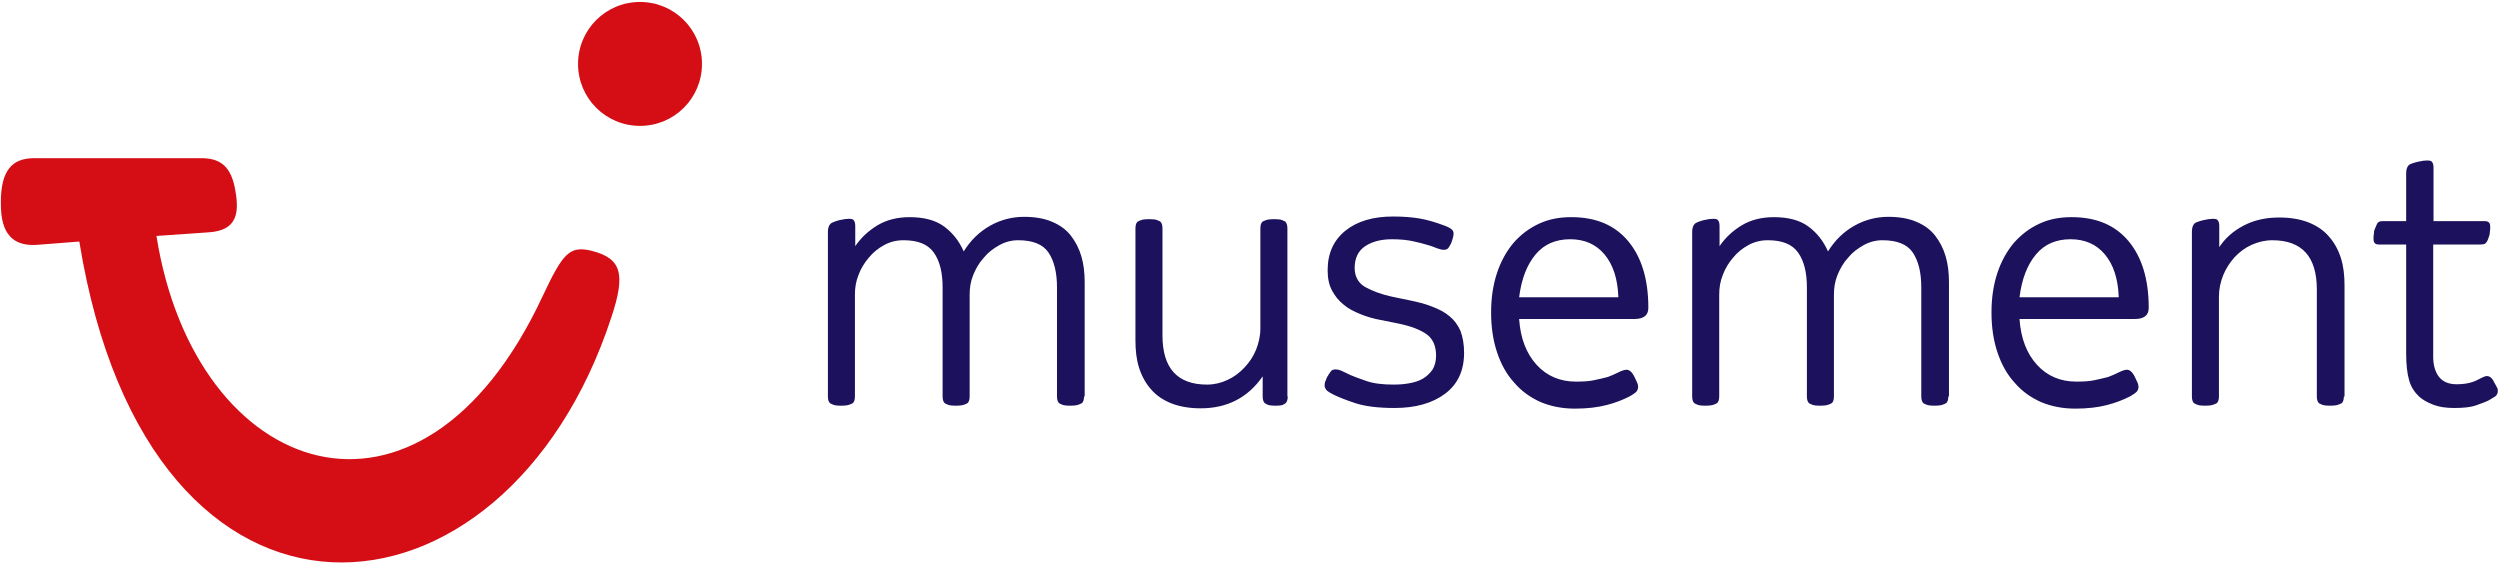 <svg xmlns:xlink="http://www.w3.org/1999/xlink" title="TUI Musement Logo" xmlns="http://www.w3.org/2000/svg" viewBox="0 0 310 70" class="svg_lO451" width="310"  height="70" ><path d="M4.235 19.614H24.918c2.003 0 3.556.654 4.169 3.514.654 3.188.409 5.435-3.188 5.68l-6.499.45c4.782 30.159 32.699 39.967 47.863 7.519 2.534-5.394 3.352-6.334 6.09-5.68 3.72.94 4.251 2.861 2.452 8.255-13.12 40.049-57.305 44.054-65.97-9.399l-5.273.409C.271 30.648.107 27.052.107 25.049c0-4.005 1.471-5.435 4.128-5.435ZM79.362.243c4.251 0 7.684 3.433 7.684 7.683 0 4.25-3.433 7.683-7.684 7.683-4.251 0-7.684-3.433-7.684-7.683 0-4.25 3.433-7.683 7.684-7.683Z" class="tuiLogoSvg_BTzmG" fill="#D40E14"></path> <path d="M134.419 49.16c0 .368-.082.654-.245.817-.123.082-.246.123-.45.204-.204.082-.531.123-1.022.123-.49 0-.817-.041-.981-.123-.163-.082-.327-.123-.409-.204-.163-.163-.245-.45-.245-.817V35.633c0-1.88-.368-3.31-1.063-4.332-.694-1.022-1.962-1.512-3.76-1.512-.817 0-1.594.204-2.33.613-.736.409-1.389.899-1.921 1.553-.572.613-.981 1.349-1.308 2.125-.327.817-.449 1.594-.449 2.452v12.628c0 .368-.082.654-.246.817-.122.082-.245.123-.449.204-.205.082-.532.123-1.022.123-.491 0-.818-.041-.981-.123-.164-.082-.327-.123-.409-.204-.163-.163-.245-.45-.245-.817V35.633c0-1.88-.368-3.31-1.104-4.332-.735-1.022-1.962-1.512-3.76-1.512-.858 0-1.676.204-2.412.613-.735.409-1.348.899-1.88 1.553-.531.613-.981 1.349-1.267 2.125-.327.817-.45 1.594-.45 2.452v12.628c0 .368-.081.654-.245.817-.122.082-.245.123-.449.204-.205.082-.532.123-1.022.123-.491 0-.818-.041-.981-.123-.164-.082-.327-.123-.409-.204-.163-.163-.245-.45-.245-.817V28.727c0-.45.122-.776.327-.981.122-.123.49-.286 1.103-.45.532-.123.9-.164 1.145-.164.327 0 .531.041.613.164.123.123.204.368.204.736v2.493c.695-1.022 1.594-1.88 2.739-2.575 1.144-.695 2.493-1.022 4.006-1.022 1.757 0 3.188.368 4.25 1.144 1.063.776 1.881 1.798 2.453 3.106.858-1.389 1.962-2.452 3.27-3.188 1.308-.736 2.738-1.103 4.21-1.103 1.349 0 2.534.204 3.474.613.981.409 1.758.981 2.33 1.716.572.736 1.022 1.594 1.308 2.575.286.981.409 2.043.409 3.188v14.181h-.082ZM159.679 49.16c0 .368-.082.654-.245.817-.082.082-.164.123-.327.204-.123.082-.45.123-.94.123-.491 0-.818-.041-.981-.123-.164-.082-.287-.123-.368-.204-.164-.163-.246-.45-.246-.817v-2.493c-1.839 2.656-4.414 3.964-7.684 3.964-1.39 0-2.575-.204-3.638-.613-1.021-.409-1.88-.981-2.534-1.757-.654-.736-1.144-1.635-1.471-2.656-.327-1.022-.45-2.166-.45-3.392V28.318c0-.368.082-.654.245-.817.123-.082.246-.123.45-.204.204-.082.531-.123 1.022-.123.49 0 .817.041.981.123.163.082.327.123.409.204.163.164.245.45.245.817v13.282c0 4.046 1.839 6.089 5.518 6.089.899 0 1.757-.204 2.534-.572.817-.368 1.512-.899 2.125-1.553.613-.654 1.104-1.389 1.431-2.207.327-.817.531-1.716.531-2.615V28.318c0-.368.082-.654.246-.817.122-.082.245-.123.449-.204.205-.082.532-.123 1.022-.123.491 0 .817.041.981.123.163.082.327.123.409.204.163.164.245.45.245.817v20.842h.041ZM181.546 43.766c0 2.166-.776 3.882-2.37 5.067-1.594 1.185-3.679 1.757-6.254 1.757-2.044 0-3.679-.204-4.905-.613-1.226-.409-2.125-.776-2.616-1.022-.49-.245-.817-.45-.94-.613-.122-.164-.204-.327-.204-.49 0-.164 0-.327.041-.45.041-.123.122-.327.245-.613.163-.286.327-.531.45-.695.122-.204.327-.286.613-.286s.572.082.899.245c.327.164.613.286.94.45.368.163 1.022.409 1.962.736.94.327 2.084.45 3.392.45.654 0 1.308-.041 1.962-.164.654-.123 1.186-.286 1.676-.572.491-.286.859-.654 1.186-1.103.286-.45.449-1.062.449-1.757 0-1.226-.409-2.084-1.185-2.656-.818-.572-2.003-1.022-3.638-1.349l-2.044-.409c-.899-.164-1.757-.409-2.534-.736-.817-.327-1.512-.695-2.084-1.185-.573-.45-1.063-1.062-1.431-1.757-.368-.695-.531-1.512-.531-2.493 0-2.084.735-3.719 2.207-4.904 1.471-1.185 3.433-1.757 5.927-1.757 1.226 0 2.288.082 3.269.245.941.163 1.922.45 2.903.817.49.164.817.327 1.021.49.205.163.286.327.286.49 0 .123 0 .286-.04.45-.041.164-.123.409-.205.695-.082.164-.163.368-.327.613-.122.245-.368.327-.613.327-.286 0-.572-.082-.899-.204-.327-.123-.695-.286-1.185-.409-.409-.123-.981-.286-1.758-.45-.736-.163-1.635-.245-2.616-.245-1.349 0-2.452.286-3.311.858-.858.572-1.308 1.471-1.308 2.697 0 1.062.45 1.88 1.308 2.37.899.49 1.962.899 3.27 1.185l2.166.45c1.022.204 2.003.45 2.821.776.858.327 1.594.695 2.166 1.185.613.49 1.063 1.103 1.39 1.839.286.776.449 1.675.449 2.738ZM204.395 38.167c0 .94-.572 1.389-1.758 1.389h-14.265c.164 2.411.9 4.291 2.167 5.68 1.267 1.389 2.902 2.084 4.864 2.084.899 0 1.635-.041 2.207-.164.572-.123 1.144-.245 1.757-.409.45-.164.9-.368 1.308-.572.409-.204.777-.327 1.022-.327.327 0 .695.286.981.899.123.286.245.49.327.695.082.164.123.368.123.531 0 .163-.041.327-.164.531-.122.164-.449.409-.981.695-.735.368-1.635.736-2.738 1.022-1.104.286-2.412.45-3.965.45s-2.984-.286-4.251-.817c-1.267-.572-2.371-1.349-3.27-2.411-.94-1.022-1.635-2.288-2.125-3.76-.491-1.471-.736-3.106-.736-4.945 0-1.798.245-3.433.736-4.904.49-1.471 1.185-2.697 2.044-3.719.899-1.022 1.921-1.798 3.147-2.37 1.226-.572 2.534-.817 4.005-.817 3.066 0 5.396.981 7.072 2.983 1.635 1.962 2.493 4.7 2.493 8.255Zm-3.72-1.349c-.081-2.248-.654-4.005-1.716-5.272-1.063-1.267-2.494-1.88-4.251-1.88-1.799 0-3.229.613-4.292 1.88-1.063 1.267-1.758 3.024-2.044 5.313h12.303v-.041ZM241.59 49.16c0 .368-.082.654-.245.817-.123.082-.245.123-.45.204-.204.082-.531.123-1.022.123-.49 0-.817-.041-.98-.123-.164-.082-.327-.123-.409-.204-.164-.163-.245-.45-.245-.817V35.633c0-1.88-.368-3.31-1.063-4.332-.695-1.022-1.962-1.512-3.761-1.512-.817 0-1.594.204-2.329.613-.736.409-1.39.899-1.921 1.553-.573.613-.981 1.349-1.308 2.125-.327.817-.45 1.594-.45 2.452v12.628c0 .368-.082.654-.245.817-.123.082-.246.123-.45.204-.204.082-.531.123-1.022.123-.49 0-.817-.041-.981-.123-.163-.082-.327-.123-.408-.204-.164-.163-.246-.45-.246-.817V35.633c0-1.88-.368-3.31-1.103-4.332-.736-1.022-1.962-1.512-3.761-1.512-.858 0-1.676.204-2.411.613-.736.409-1.349.899-1.88 1.553-.532.613-.981 1.349-1.268 2.125-.327.817-.449 1.594-.449 2.452v12.628c0 .368-.082.654-.245.817-.123.082-.246.123-.45.204-.204.082-.531.123-1.022.123-.49 0-.817-.041-.981-.123-.163-.082-.327-.123-.409-.204-.163-.163-.245-.45-.245-.817V28.727c0-.45.123-.776.327-.981.123-.123.491-.286 1.104-.45.531-.123.899-.164 1.144-.164.327 0 .532.041.613.164.123.123.205.368.205.736v2.493c.695-1.022 1.594-1.88 2.738-2.575 1.145-.695 2.494-1.022 4.006-1.022 1.757 0 3.188.368 4.251 1.144 1.062.776 1.88 1.798 2.452 3.106.859-1.389 1.962-2.452 3.27-3.188 1.308-.736 2.739-1.103 4.21-1.103 1.349 0 2.534.204 3.474.613.981.409 1.758.981 2.33 1.716.572.736 1.022 1.594 1.308 2.575.286.981.409 2.043.409 3.188v14.181h-.082ZM266.442 38.167c0 .94-.573 1.389-1.758 1.389h-14.265c.163 2.411.899 4.291 2.166 5.68 1.267 1.389 2.902 2.084 4.864 2.084.9 0 1.635-.041 2.207-.164.573-.123 1.145-.245 1.758-.409.45-.164.899-.368 1.308-.572.409-.204.777-.327 1.022-.327.327 0 .695.286.981.899.122.286.245.49.327.695.082.164.122.368.122.531 0 .163-.04.327-.163.531-.123.164-.45.409-.981.695-.736.368-1.635.736-2.739 1.022-1.103.286-2.411.45-3.964.45-1.554 0-2.984-.286-4.251-.817-1.267-.572-2.371-1.349-3.27-2.411-.94-1.022-1.635-2.288-2.126-3.76-.49-1.471-.735-3.106-.735-4.945 0-1.798.245-3.433.735-4.904.491-1.471 1.186-2.697 2.044-3.719.899-1.022 1.921-1.798 3.147-2.37 1.227-.572 2.535-.817 4.006-.817 3.066 0 5.395.981 7.071 2.983 1.635 1.962 2.494 4.7 2.494 8.255Zm-3.72-1.349c-.082-2.248-.654-4.005-1.717-5.272-1.062-1.267-2.493-1.88-4.251-1.88-1.798 0-3.229.613-4.291 1.88-1.063 1.267-1.758 3.024-2.044 5.313h12.303v-.041ZM290.639 49.16c0 .368-.082.654-.245.817-.123.082-.246.123-.45.204-.204.082-.531.123-1.022.123-.49 0-.817-.041-.981-.123-.163-.082-.327-.123-.409-.204-.163-.163-.245-.45-.245-.817V35.879c0-4.046-1.839-6.089-5.518-6.089-.899 0-1.757.204-2.575.572-.817.368-1.512.899-2.125 1.553-.572.654-1.063 1.389-1.39 2.207-.327.817-.531 1.716-.531 2.615v12.423c0 .368-.082.654-.246.817-.122.082-.245.123-.449.204-.205.082-.532.123-1.022.123-.491 0-.818-.041-.981-.123-.164-.082-.327-.123-.409-.204-.163-.163-.245-.45-.245-.817V28.727c0-.49.123-.817.327-1.022.082-.082.204-.123.409-.204.204-.082.408-.123.695-.204.531-.123.899-.164 1.144-.164.327 0 .531.041.613.164.123.123.205.368.205.736v2.615c.694-1.062 1.675-1.962 2.983-2.656 1.308-.695 2.78-1.022 4.456-1.022 1.389 0 2.575.204 3.637.613 1.022.409 1.881.981 2.535 1.757.654.736 1.144 1.635 1.471 2.656.327 1.022.45 2.166.45 3.392v13.772h-.082ZM309.727 48.506c0 .286-.123.49-.327.654-.245.164-.49.286-.736.45-.368.204-.94.409-1.635.654-.695.245-1.594.327-2.697.327-1.022 0-1.881-.123-2.616-.409-.736-.286-1.308-.613-1.717-.981-.572-.531-1.022-1.185-1.267-2.043-.245-.858-.368-1.962-.368-3.31V30.321h-3.311c-.286 0-.449-.041-.572-.164-.123-.123-.163-.286-.163-.572 0-.123 0-.327.04-.572 0-.245.041-.45.123-.613.082-.164.123-.327.204-.49.082-.164.123-.286.205-.327.122-.123.327-.164.613-.164h2.861v-5.926c0-.49.123-.817.327-1.022.082-.082.204-.123.409-.204.204-.082.409-.123.695-.204.531-.123.899-.163 1.144-.163.327 0 .531.041.613.163.123.123.205.368.205.736v6.62h6.294c.286 0 .45.041.572.164.123.123.164.286.164.572 0 .123 0 .327-.041.572 0 .245-.041.45-.123.613-.122.45-.286.736-.408.817-.082.082-.164.123-.246.123-.081 0-.204.041-.408.041h-5.845v13.895c0 1.062.245 1.921.735 2.534.491.613 1.227.899 2.167.899.695 0 1.267-.082 1.716-.204.45-.123.818-.286 1.104-.45.45-.245.777-.368.94-.368.123 0 .286.041.45.163.163.123.327.327.49.695.164.286.286.49.327.613.082.082.082.245.082.409Z" class="experiencesLogoSvg_4nMrT" fill="#1B115C"></path></svg>
